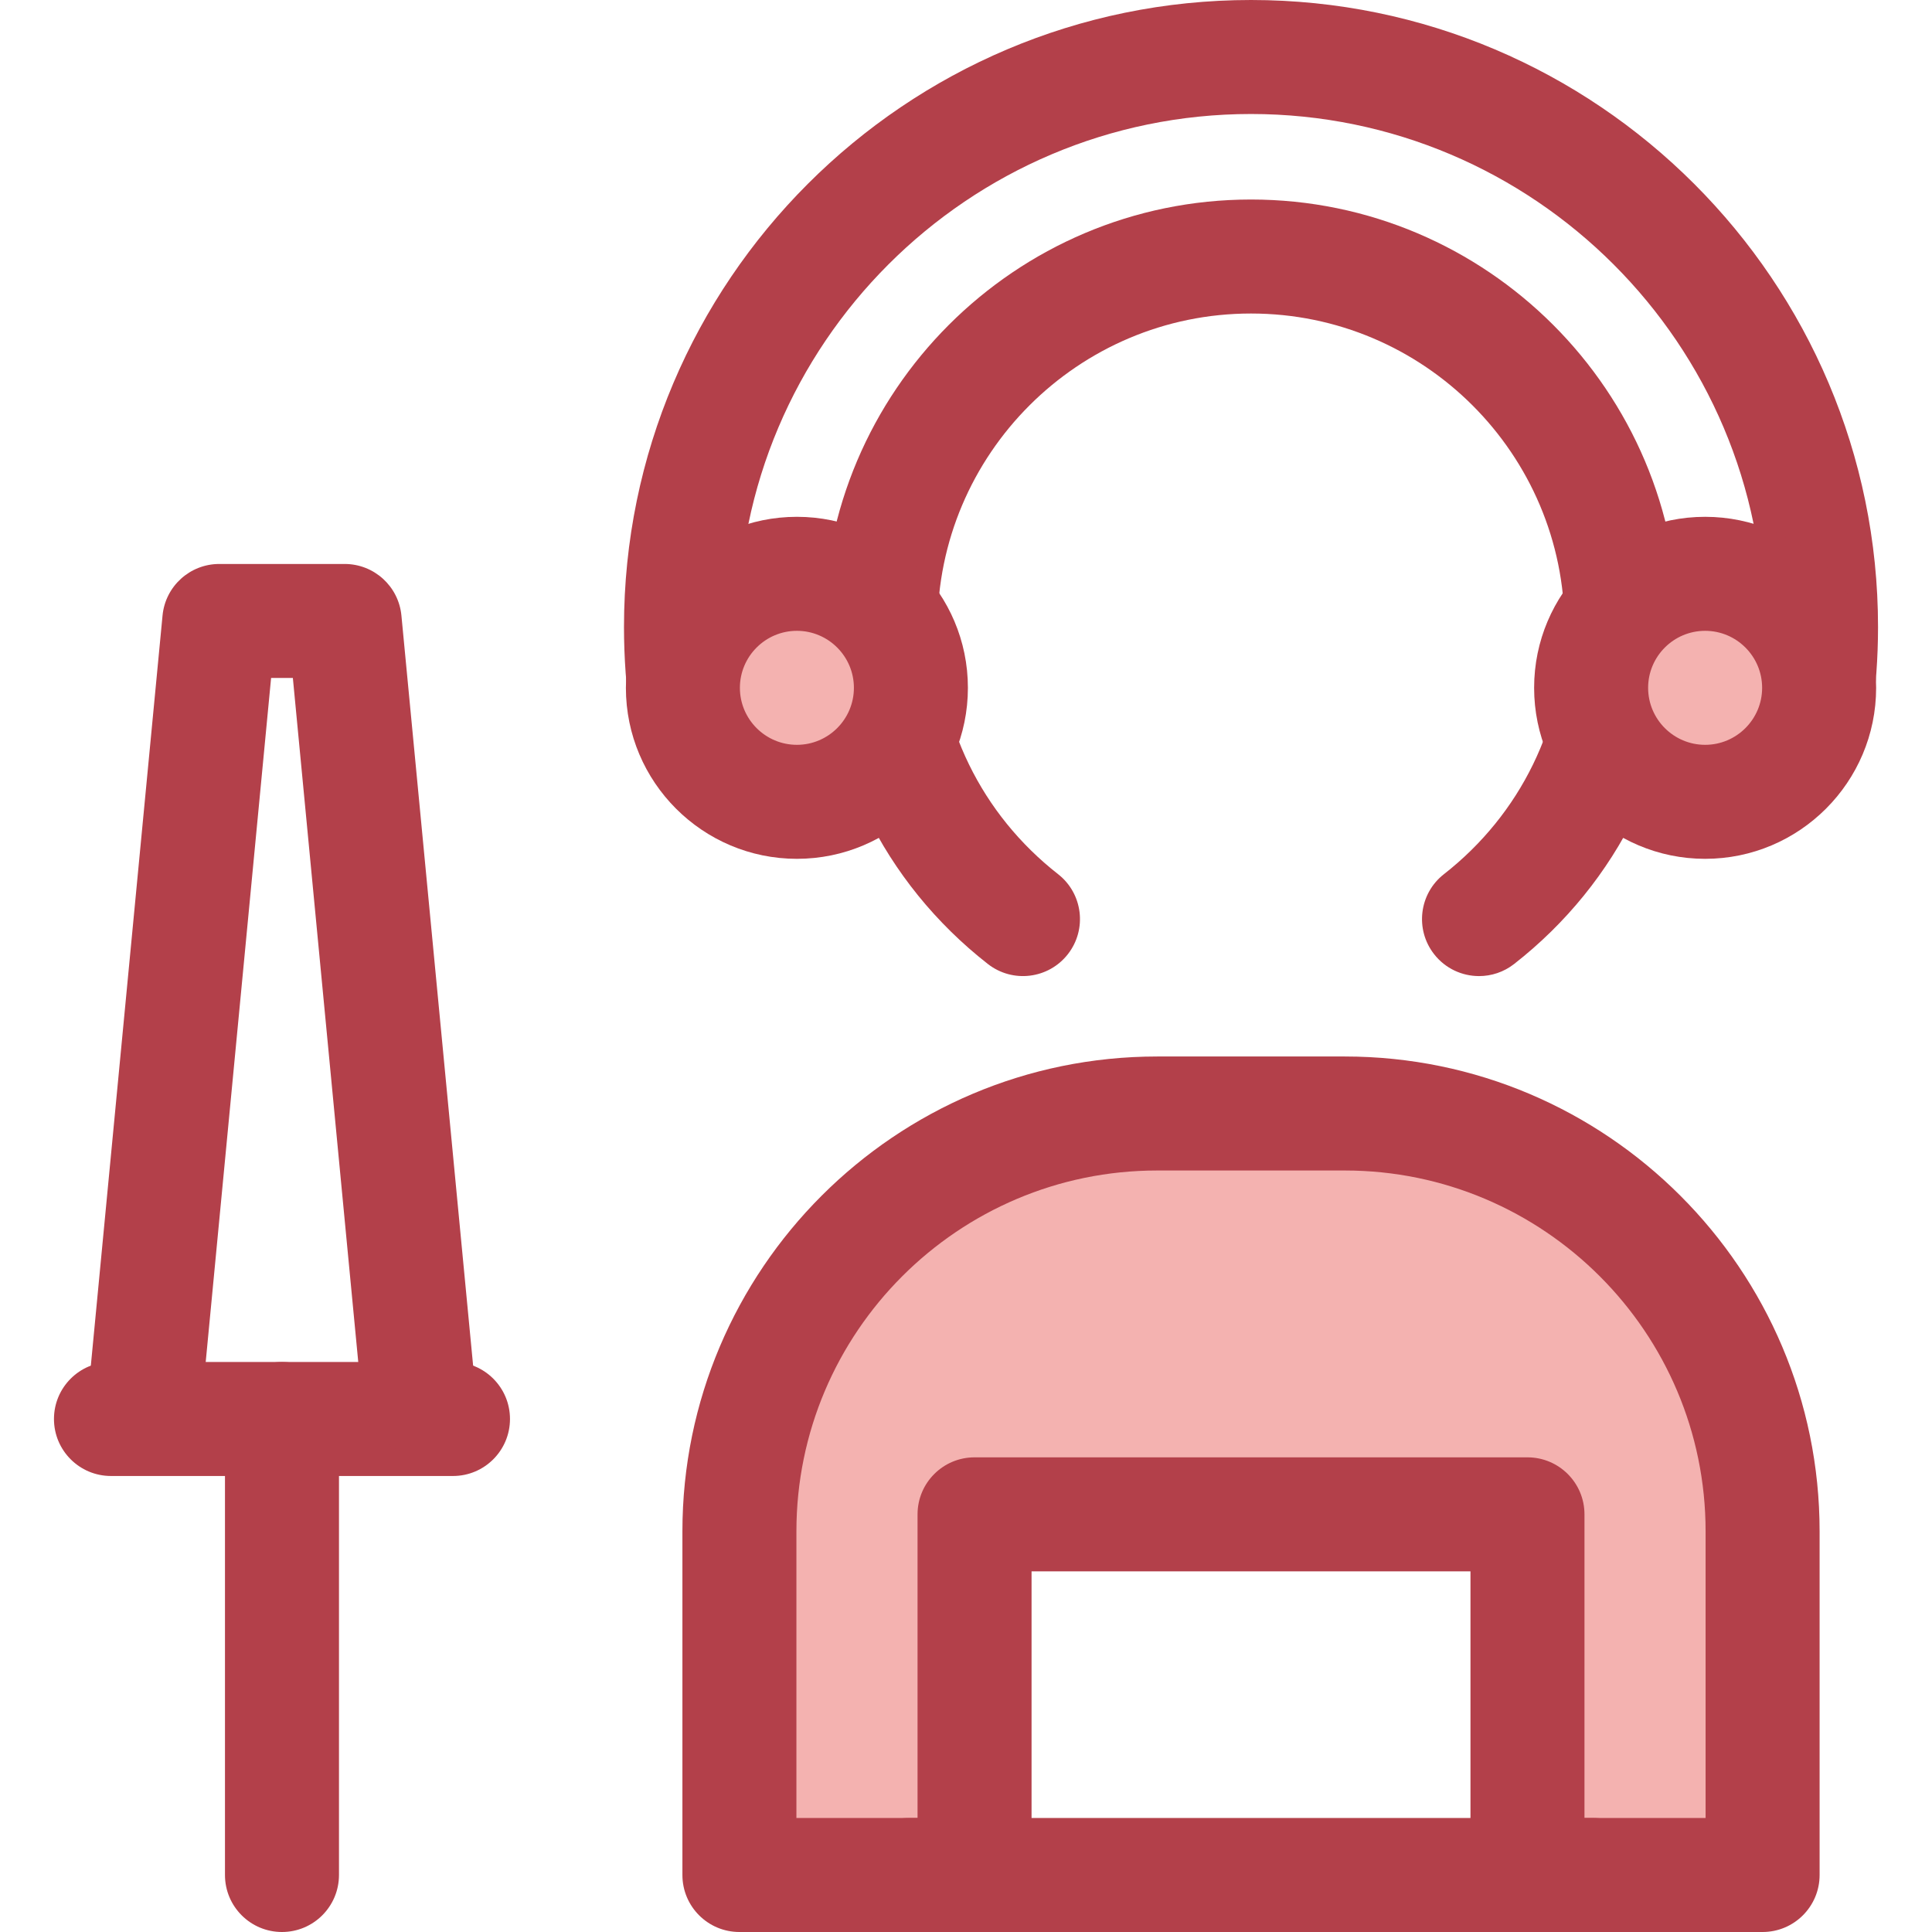 <?xml version="1.0" encoding="iso-8859-1"?>
<!-- Generator: Adobe Illustrator 19.0.0, SVG Export Plug-In . SVG Version: 6.00 Build 0)  -->
<svg version="1.1" id="Layer_1" xmlns="http://www.w3.org/2000/svg" xmlns:xlink="http://www.w3.org/1999/xlink" x="0px" y="0px"
	 viewBox="0 0 511.999 511.999" style="enable-background:new 0 0 511.999 511.999;" xml:space="preserve">
<g>
	<path style="fill:#B3404A;" d="M74.727,511.999c-8.343,0-15.106-6.764-15.106-15.106V376.047c0-8.342,6.763-15.106,15.106-15.106
		s15.106,6.764,15.106,15.106v120.845C89.833,505.234,83.07,511.999,74.727,511.999z"/>
	<path style="fill:#B3404A;" d="M120.045,391.152H29.409c-8.343,0-15.106-6.764-15.106-15.106s6.763-15.106,15.106-15.106h90.636
		c8.343,0,15.106,6.764,15.106,15.106S128.388,391.152,120.045,391.152z"/>
	<path style="fill:#B3404A;" d="M110.965,385.111c-7.695,0-14.272-5.854-15.02-13.669L77.61,179.667h-5.766L53.51,371.443
		c-0.793,8.305-8.169,14.378-16.475,13.6c-8.305-0.795-14.393-8.171-13.6-16.476l19.639-205.442
		c0.74-7.749,7.251-13.668,15.038-13.668h33.229c7.786,0,14.296,5.919,15.038,13.668l19.639,205.442
		c0.793,8.305-5.295,15.682-13.6,16.476C111.931,385.088,111.445,385.111,110.965,385.111z"/>
	<path style="fill:#B3404A;" d="M391.966,258.672c-4.49,0.002-8.932-1.991-11.911-5.802c-5.138-6.574-3.976-16.067,2.597-21.204
		c20.312-15.881,31.961-39.753,31.961-65.498c0-45.812-37.271-83.083-83.083-83.083s-83.083,37.271-83.083,83.083
		c0,25.742,11.647,49.614,31.957,65.494c6.573,5.139,7.733,14.635,2.594,21.206c-5.138,6.574-14.632,7.733-21.206,2.595
		c-27.682-21.647-43.557-54.193-43.557-89.295c0-62.471,50.824-113.295,113.295-113.295s113.295,50.824,113.295,113.295
		c0,35.106-15.879,67.655-43.566,89.299C398.498,257.626,395.22,258.672,391.966,258.672z"/>
	<path style="fill:#B3404A;" d="M481.001,203.429c-0.727,0-1.462-0.051-2.202-0.159c-8.255-1.207-13.972-8.876-12.765-17.132
		c0.962-6.592,1.45-13.313,1.45-19.973c0-74.965-60.989-135.954-135.954-135.954S195.575,91.2,195.575,166.165
		c0,6.66,0.488,13.379,1.45,19.973c1.205,8.255-4.509,15.925-12.765,17.132c-8.251,1.202-15.925-4.509-17.13-12.765
		c-1.174-8.033-1.767-16.222-1.767-24.339C165.363,74.542,239.905,0,331.53,0s166.167,74.542,166.167,166.167
		c0,8.116-0.595,16.305-1.767,24.339C494.831,198.019,488.376,203.429,481.001,203.429z"/>
</g>
<circle style="fill:#F4B2B0;" cx="451.867" cy="182.283" r="30.212"/>
<path style="fill:#B3404A;" d="M451.875,227.597c-24.988,0-45.318-20.33-45.318-45.318s20.33-45.318,45.318-45.318
	c24.988,0,45.318,20.33,45.318,45.318S476.863,227.597,451.875,227.597z M451.875,167.173c-8.329,0-15.106,6.777-15.106,15.106
	c0,8.329,6.777,15.106,15.106,15.106s15.106-6.777,15.106-15.106C466.981,173.949,460.204,167.173,451.875,167.173z"/>
<circle style="fill:#F4B2B0;" cx="211.183" cy="182.283" r="30.212"/>
<path style="fill:#B3404A;" d="M211.186,227.597c-24.988,0-45.318-20.33-45.318-45.318s20.33-45.318,45.318-45.318
	s45.318,20.33,45.318,45.318S236.174,227.597,211.186,227.597z M211.186,167.173c-8.329,0-15.106,6.777-15.106,15.106
	c0,8.329,6.777,15.106,15.106,15.106s15.106-6.777,15.106-15.106C226.292,173.949,219.515,167.173,211.186,167.173z"/>
<path style="fill:#F4B2B0;" d="M356.387,295.086h-49.713c-61.151,0-110.721,49.572-110.721,110.721v91.085h62.314v-95.576h146.529
	v95.576h62.314v-91.085C467.108,344.658,417.536,295.086,356.387,295.086z"/>
<g>
	<path style="fill:#B3404A;" d="M467.108,511.999h-62.312c-8.343,0-15.106-6.764-15.106-15.106v-80.47H273.373v80.47
		c0,8.342-6.763,15.106-15.106,15.106h-62.314c-8.343,0-15.106-6.764-15.106-15.106v-91.083
		c0-69.382,56.447-125.829,125.829-125.829h49.711c69.382,0,125.827,56.447,125.827,125.829v91.083
		C482.214,505.234,475.451,511.999,467.108,511.999z M419.9,481.786H452v-75.977c0-52.723-42.894-95.617-95.615-95.617h-49.711
		c-52.723,0-95.617,42.894-95.617,95.617v75.977h32.102v-80.47c0-8.342,6.763-15.106,15.106-15.106h146.529
		c8.343,0,15.106,6.764,15.106,15.106V481.786z"/>
	<path style="fill:#B3404A;" d="M422.166,511.999H240.893c-8.343,0-15.106-6.764-15.106-15.106c0-8.342,6.763-15.106,15.106-15.106
		h181.273c8.343,0,15.106,6.764,15.106,15.106C437.272,505.234,430.509,511.999,422.166,511.999z"/>
</g>
<g>
</g>
<g>
</g>
<g>
</g>
<g>
</g>
<g>
</g>
<g>
</g>
<g>
</g>
<g>
</g>
<g>
</g>
<g>
</g>
<g>
</g>
<g>
</g>
<g>
</g>
<g>
</g>
<g>
</g>
</svg>
